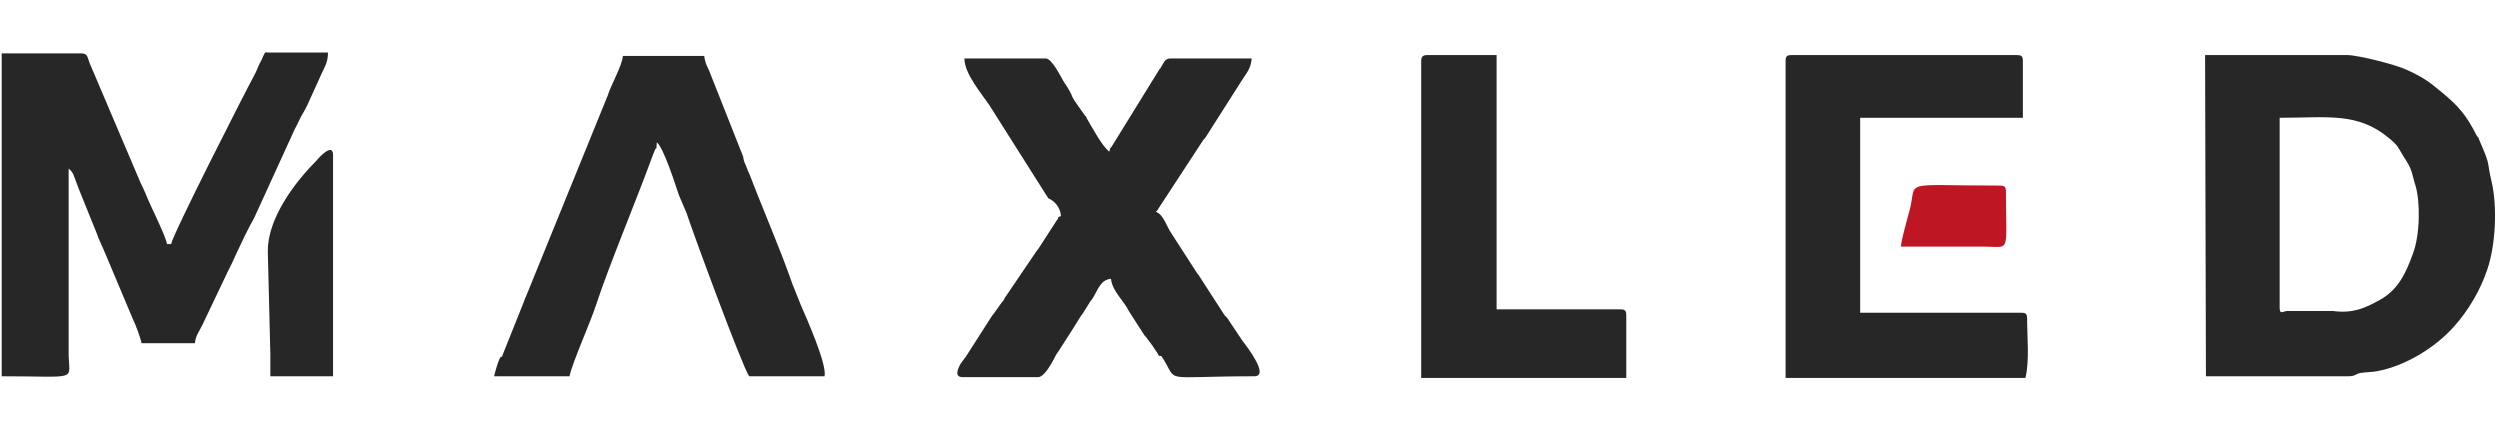 <?xml version="1.0" encoding="utf-8"?>
<!-- Generator: Adobe Illustrator 27.5.0, SVG Export Plug-In . SVG Version: 6.00 Build 0)  -->
<svg version="1.1" id="Слой_1" xmlns:xodm="http://www.corel.com/coreldraw/odm/2003"
	 xmlns="http://www.w3.org/2000/svg" xmlns:xlink="http://www.w3.org/1999/xlink" x="0px" y="0px" viewBox="0 0 295 50.9"
	 style="enable-background:new 0 0 295 50.9;" xml:space="preserve">
<style type="text/css">
	.st0{fill-rule:evenodd;clip-rule:evenodd;fill:#272727;}
	.st1{fill-rule:evenodd;clip-rule:evenodd;fill:#BE1622;}
</style>
<path class="st0" d="M269,36.3V13.9c5.6,0,9.2-0.7,12.9,2.4c1.1,0.9,1,1,1.8,2.3l0.2,0.3c0.7,1.1,0.7,1.5,1,2.6l0.1,0.3
	c0.6,1.9,0.6,5.9-0.3,8.2c-0.8,2.2-1.7,4.2-3.9,5.4c-1.8,1-3.2,1.6-5.5,1.3l-5.5,0C269.3,36.8,269,37.1,269,36.3z M260.3,44.4h16.8
	c0.9,0,0.8-0.3,1.5-0.4c0.7-0.1,1.5-0.1,1.9-0.2c3.3-0.6,6.9-2.8,9.1-5.3c1.7-1.9,3.1-4.3,3.9-6.7c1-2.9,1.2-7.5,0.5-10.4
	c-0.6-2.5,0-1.6-1.5-5c0-0.1-0.1-0.3-0.2-0.3c-1.3-2.6-2.3-3.7-4.4-5.4c-1.3-1.1-2.2-1.7-4-2.5c-1.3-0.6-5.7-1.7-6.9-1.7h-16.8
	L260.3,44.4L260.3,44.4z"/>
<path class="st0" d="M0.2,44.4c9,0,8,0.6,7.9-2.4l0-22.1c0.6,0.5,0.5,0.6,1.2,2.4l2.1,5.2c0.3,0.9,0.7,1.6,1.1,2.6l3.2,7.6
	c0.3,0.6,0.9,2.2,1,2.8H23c0.1-0.9,0.3-1,0.9-2.2l3-6.3c0.2-0.4,0.2-0.4,0.5-1c0.2-0.4,0.3-0.7,0.5-1.1c0.4-0.8,0.6-1.3,1-2.1
	c0.4-0.8,0.7-1.4,1.1-2.1l4.8-10.5c0.4-0.7,0.6-1.3,1.1-2.1c0.3-0.6,0.2-0.3,0.5-1l1.5-3.3c0.4-0.9,0.8-1.4,0.8-2.6h-7
	c-0.5,0-0.3-0.3-0.9,1c-0.3,0.5-0.4,0.9-0.7,1.5c-1.2,2.2-9.8,19.1-9.9,20.1h-0.5c-0.1-0.9-2.1-4.8-2.5-5.9
	c-0.2-0.5-0.4-0.9-0.6-1.3l-6-14.1c-0.3-0.7-0.2-1.2-1-1.2H0.2C0.2,6.3,0.2,44.4,0.2,44.4z"/>
<path class="st0" d="M125.2,25.5c-0.6,0.2-0.1,0-0.5,0.5l-2.2,3.4c0,0-0.1,0.1-0.1,0.1l-3.8,5.6c0,0-0.1,0.1-0.1,0.2l-0.2,0.3
	c0,0-0.1,0.1-0.1,0.1l-1,1.4c0,0-0.1,0.1-0.1,0.1l-3.2,5c0,0-0.1,0.1-0.1,0.1l-0.5,0.7c-0.3,0.6-0.7,1.5,0.3,1.5h8.9
	c0.8,0,1.8-2,2.1-2.6c0.3-0.5,0.1-0.1,0.4-0.6l1.6-2.5c0.4-0.6,0.6-1,1-1.6c0,0,0.1-0.1,0.1-0.1l1-1.6c0,0,0.1-0.1,0.1-0.1l0.2-0.3
	c0.6-1,0.9-2.1,2.1-2.2c0.1,1.4,1.6,2.7,2.1,3.8l1.8,2.8c0,0,0,0.1,0.1,0.1l0.9,1.2c0.2,0.3,0.3,0.5,0.6,0.9c0,0.1,0.1,0.2,0.2,0.3
	L137,42c0,0,0.1,0.1,0.1,0.1c2.1,3.2-0.5,2.3,10.9,2.3c1.8,0-0.7-3.3-1.4-4.2l-1.6-2.4c0-0.1-0.2-0.2-0.2-0.3c0,0-0.1-0.1-0.1-0.1
	c0,0-0.1-0.1-0.1-0.1c0,0-0.1-0.1-0.1-0.1l-3.1-4.8c0,0-0.1-0.1-0.1-0.1l-3.1-4.8c-0.5-0.7-0.9-2.2-1.8-2.5c0.3-0.4,0.1,0,0.3-0.4
	l5.3-8.1c0,0,0.1-0.1,0.1-0.1c0,0,0.1-0.1,0.1-0.1l4.2-6.6c0.6-1,1.2-1.5,1.3-2.8h-9.6c-0.7,0-0.8,0.6-1.2,1.2c0,0-0.1,0.1-0.1,0.1
	l-5.5,8.9c-0.4,0.7-0.2,0-0.4,0.8c-0.9-0.7-2.1-3-2.7-4c0-0.1-0.1-0.2-0.2-0.3l-1.2-1.7c-0.3-0.5-0.2-0.3-0.4-0.8
	c-0.3-0.6-0.5-0.9-0.9-1.5c-0.4-0.7-1.4-2.7-2.1-2.7h-9.6c0,1.8,2,4.1,3,5.6l6.9,10.9C124.4,23.7,125.1,24.4,125.2,25.5L125.2,25.5z
	"/>
<path class="st0" d="M58.3,44.4h8.9c0.4-1.8,2.5-6.4,3.2-8.6c1.4-4.3,4.9-12.7,6.6-17.4l0.2-0.5c0.4-1,0.2,0.3,0.3-1.1
	c0.8,0.6,2.2,5,2.6,6.2l0.9,2.1c0.6,1.9,6.6,18.2,7.4,19.3h8.9c0.3-1.4-2.1-6.8-2.8-8.4l-1-2.5c-1.5-4.3-3.4-8.6-5-12.8
	c-0.3-0.7-0.2-0.4-0.5-1.2c-0.2-0.4-0.3-0.8-0.3-1l-3.8-9.6c-0.3-0.9-0.7-1.3-0.8-2.3h-9.6c-0.1,1.2-1.4,3.4-1.8,4.7l-9.6,23.6
	c-0.2,0.4-0.3,0.8-0.4,1l-2.4,6c0,0.1,0,0.1-0.1,0.2C58.9,41.9,58.3,44.4,58.3,44.4z"/>
<path class="st0" d="M210.7,7.2v37.4H239c0.5-2.1,0.2-4.7,0.2-7c0-0.6-0.2-0.7-0.7-0.7h-19v-23h19.2V7.2c0-0.6-0.2-0.7-0.7-0.7
	h-26.6C210.8,6.5,210.7,6.7,210.7,7.2L210.7,7.2z"/>
<path class="st0" d="M167.7,7.2v37.4h24.2v-7.4c0-0.6-0.2-0.7-0.7-0.7h-14.6v-30h-8.2C167.9,6.5,167.7,6.7,167.7,7.2z"/>
<path class="st0" d="M31.9,41.8v2.6h7.4V18.3c0-1.5-1.6,0.2-2,0.7c-2.6,2.6-5.7,6.8-5.7,10.6C31.6,29.5,31.9,41.8,31.9,41.8z"/>
<path class="st1" d="M224.3,29.1l9.8,0c3.2,0,2.6,1,2.6-6.5c0-0.6-0.2-0.7-0.7-0.7c-12.5,0-9.5-0.8-10.8,3.4
	C225,26.1,224.4,28.1,224.3,29.1L224.3,29.1z"/>
</svg>
